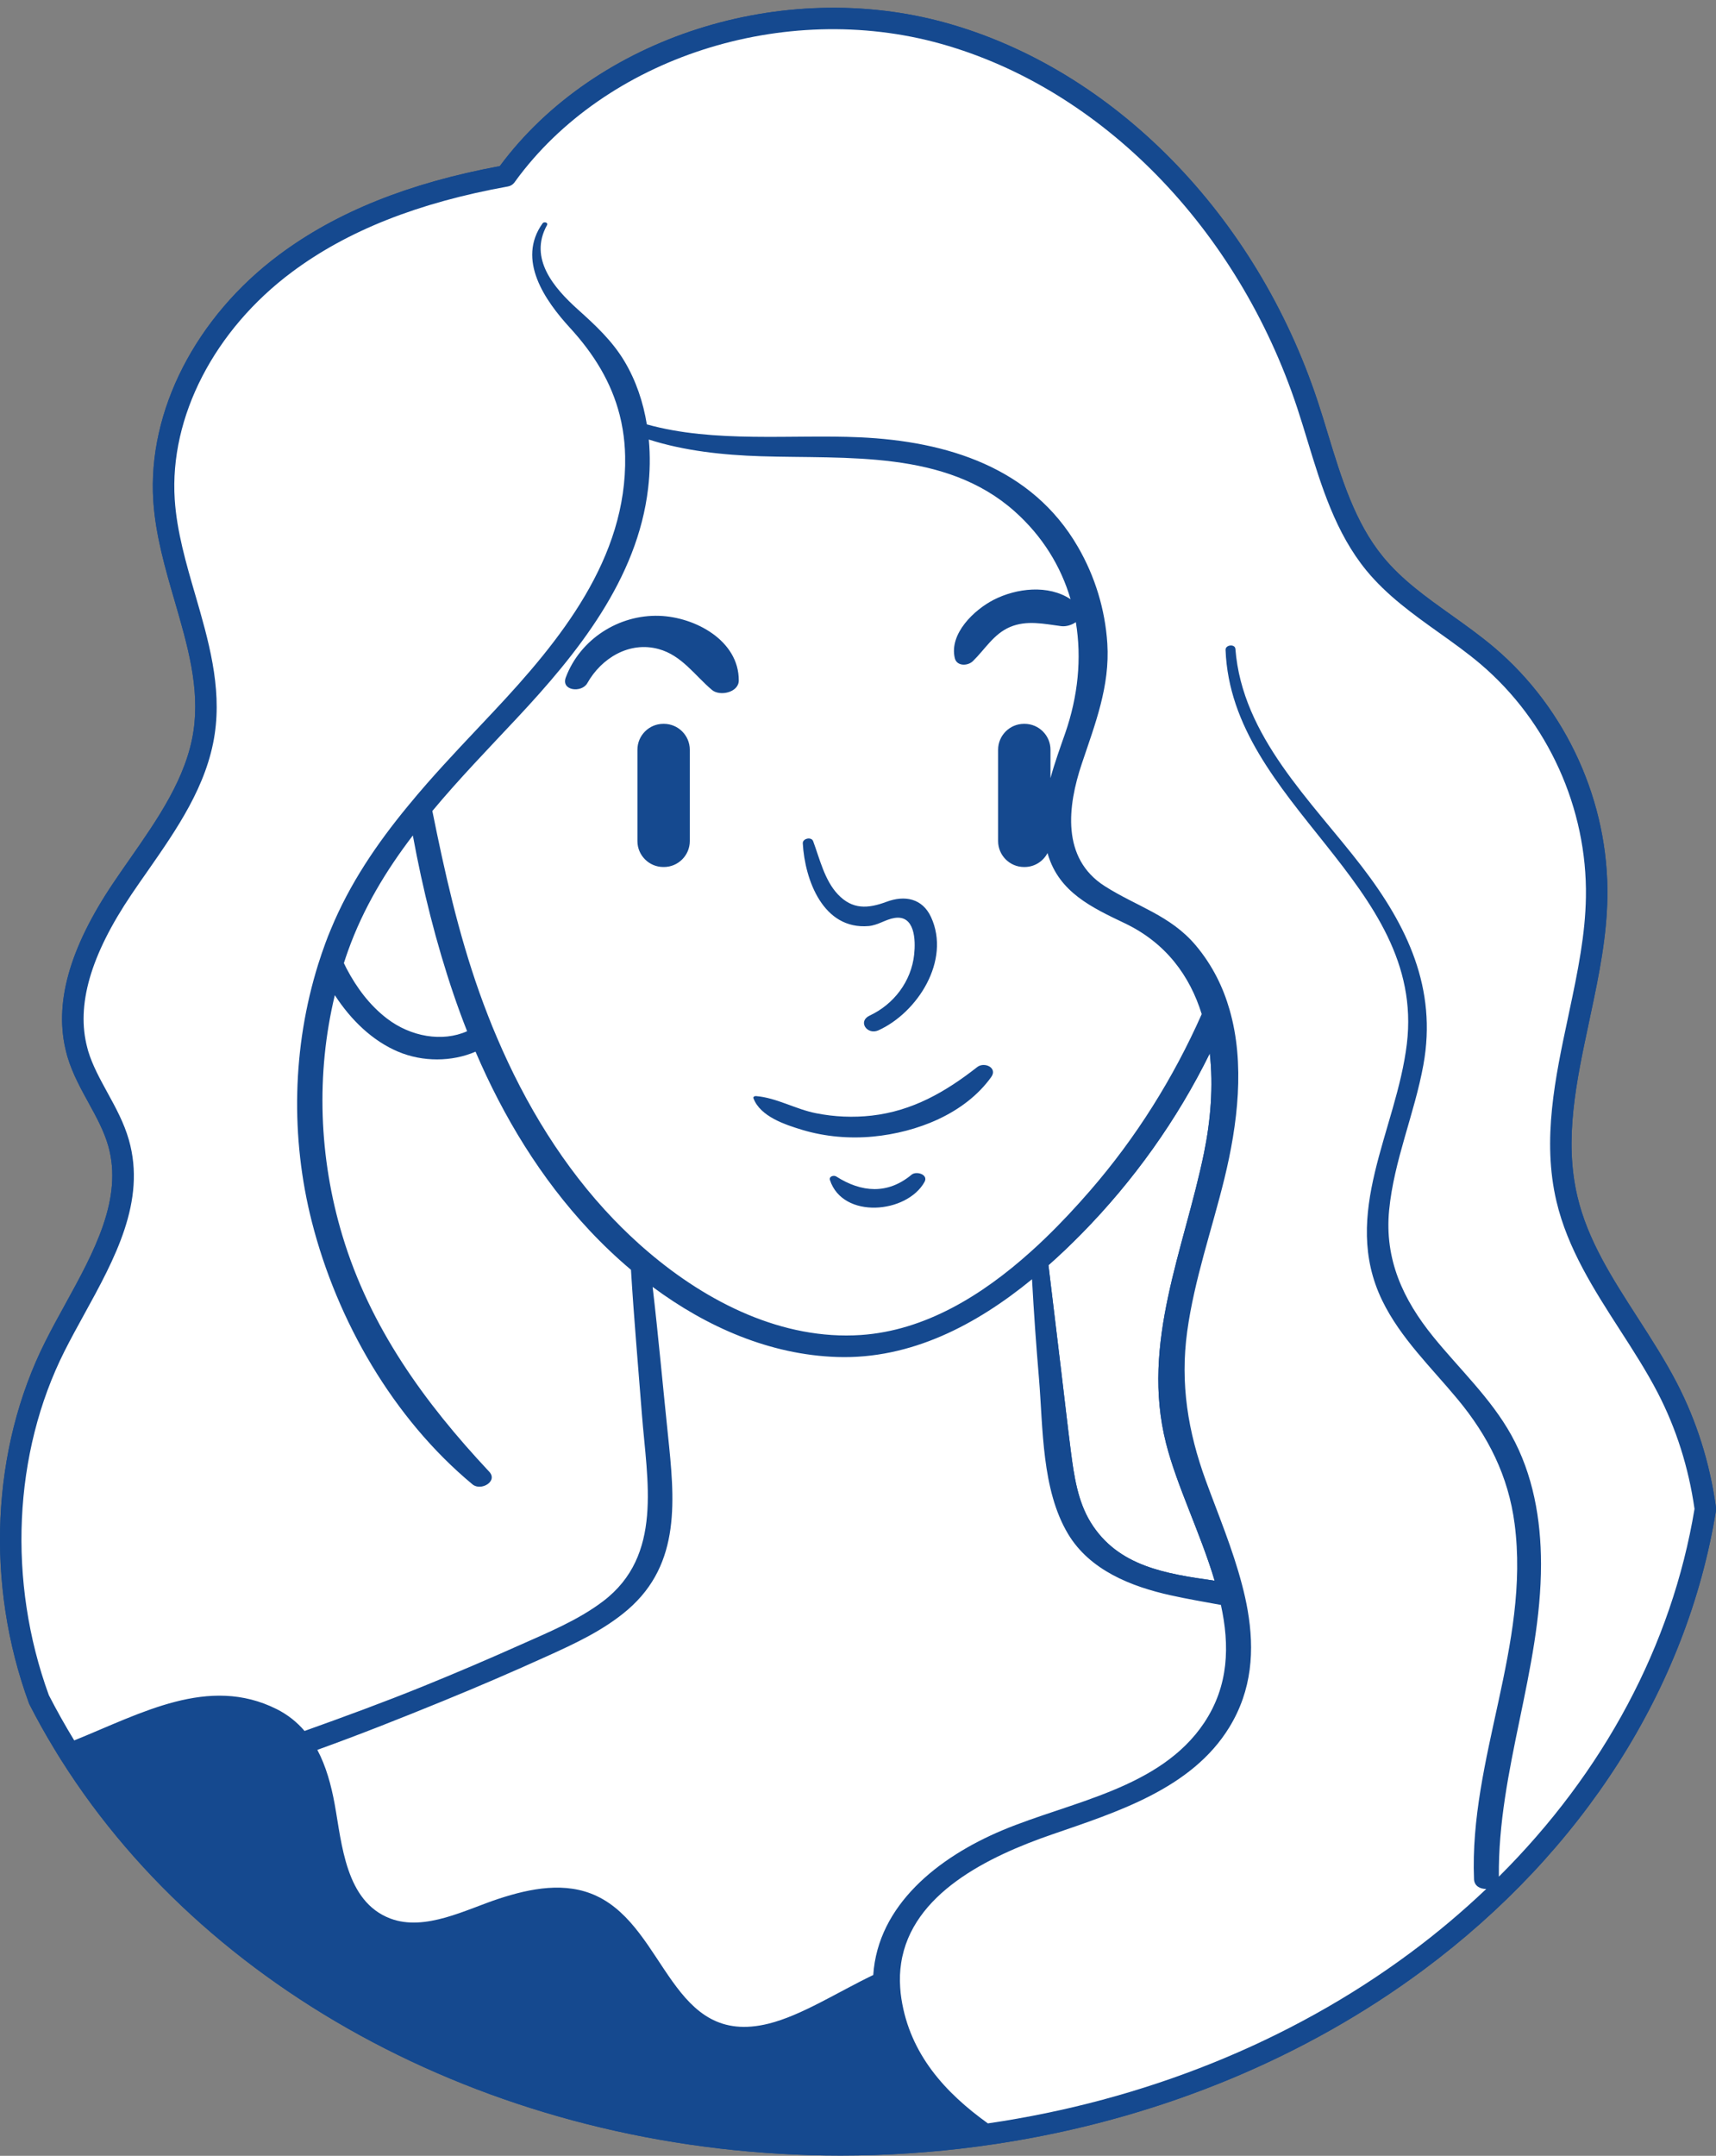 <?xml version="1.0" encoding="UTF-8" standalone="no"?><svg xmlns="http://www.w3.org/2000/svg" xmlns:xlink="http://www.w3.org/1999/xlink" fill="#000000" height="501.6" preserveAspectRatio="xMidYMid meet" version="1.1" viewBox="0.0 -1.8 399.4 501.6" width="399.4" zoomAndPan="magnify">
 <rect x="0.0" y="-1.8" width="399.4" height="501.6" fill="#808080" stroke="none"/>
 <defs>
  <clipPath id="clip1">
   <path d="m0 0h399.42v499.74h-399.42z"/>
  </clipPath>
  <clipPath id="clip2">
   <path d="m0 0h399.42v499.74h-399.42z"/>
  </clipPath>
 </defs>
 <g id="surface1">
  <g clip-path="url(#clip1)" id="change1_1">
   <path d="m399.4 349.04c0.01-0.03 0-0.05 0-0.08s-0.01-0.07-0.02-0.1c-1.42-10.27-4.49-20-9.11-28.91-2.71-5.22-5.95-10.25-9.08-15.11-5.99-9.3-11.65-18.07-14.05-28.25-3.13-13.24-0.29-26.56 2.72-40.66l0.22-1.07c2.2-10.26 3.89-18.83 4.04-27.85 0.37-22.09-9.46-43.82-26.3-58.12-3.21-2.72-6.67-5.19-10.01-7.57-5.94-4.23-11.54-8.23-15.91-13.56-6.54-7.96-9.71-18.36-12.78-28.412-0.77-2.559-1.58-5.2-2.43-7.77-14.35-43.387-47.43-77.109-86.34-88.008-38.22-10.691-81.79 3.289-104.02 33.278-21.201 3.941-38.002 10.683-51.322 20.613-19.449 14.469-30.68 36.41-29.328 57.269 0.519 7.97 2.777 15.75 4.968 23.27 3.02 10.4 5.879 20.21 4.391 30.25-1.621 10.88-8.32 20.49-14.801 29.78-1.281 1.83-2.55 3.66-3.781 5.48-10.398 15.41-13.988 28.42-10.988 39.7 0.078 0.35 0.179 0.69 0.277 1.02 1.152 3.8 3.043 7.25 4.871 10.57 1.852 3.37 3.59 6.56 4.571 10 3.511 12.3-3.36 24.79-10.008 36.87-1.563 2.84-3.184 5.78-4.621 8.65-12.582 24.98-14 56.45-3.821 84.18 0.031 0.1 0.07 0.19 0.121 0.28 1.77 3.46 3.661 6.86 5.68 10.18 0.559 0.94 1.141 1.88 1.731 2.81 35.558 56.31 105.02 91.97 181.41 91.97 10.71 0 21.33-0.7 31.78-2.09 2.89-0.38 5.76-0.81 8.62-1.3 35.06-5.93 67.9-19.54 95.12-39.73 37.22-27.62 61.44-65.57 68.18-106.86 0-0.02 0.01-0.03 0.01-0.05v-0.05c0.02-0.11 0.03-0.23 0.03-0.35 0-0.09 0-0.18-0.02-0.27" fill="#15498f"/>
  </g>
  <g id="change2_1"><path d="m281.58 243.29c0.86 7.64 0.19 15.69-1.35 23.18-4.61 22.46-14.73 44.24-8.84 67.52 2.51 9.93 8.02 20.94 11.32 32-11.29-1.61-22.49-3.27-28.85-13.56-3.03-4.91-3.88-10.85-4.61-16.46-0.82-6.4-1.53-12.82-2.31-19.23-0.98-8.05-1.93-16.11-2.91-24.16 2.67-2.36 5.23-4.81 7.68-7.3 12.15-12.35 22.26-26.53 29.87-41.99" fill="#ffffff"/></g>
  <g clip-path="url(#clip2)" id="change1_2">
   <path d="m348.86 434.85c-0.26-24.73 9.82-48.07 9.81-72.74-0.01-10.39-1.83-20.86-6.93-30.03-4.76-8.56-12.02-15.3-18.14-22.84-7.05-8.68-11.38-18.04-10.28-29.47 1.13-11.6 5.91-22.42 7.98-33.84 3.22-17.75-3.74-32.3-14.33-46.1-11.76-15.32-27.85-30.24-29.43-50.64-0.09-1.21-2.34-0.99-2.29 0.23 1.37 35.89 46.67 54.31 42.2 91.63-2.41 20.13-15.51 39.6-5.73 59.76 4.24 8.73 11.43 15.58 17.55 22.96 7.1 8.56 11.81 17.87 13.26 29.01 3.65 28.08-10.58 54.69-9.45 82.67 0.07 1.59 1.45 2.29 2.85 2.26-5.51 5.24-11.41 10.22-17.71 14.89-27.96 20.74-62.01 34.37-98.29 39.66-9.96-7.15-18.13-16.11-20.13-29.01-0.14-0.88-0.23-1.74-0.28-2.58-0.14-2-0.06-3.89 0.22-5.69 2.45-16.21 20.31-24.84 35.09-29.94 14.98-5.18 32.48-10.58 41.28-24.92 5.35-8.72 5.89-18 4.28-27.28-0.34-1.96-0.78-3.92-1.3-5.88-2.16-8.31-5.61-16.52-8.42-24.21-4.17-11.41-6.01-22.61-4.35-34.74 1.67-12.13 5.76-23.72 8.66-35.57 3.08-12.6 4.84-26.77 1.19-39.35-0.74-2.58-1.71-5.09-2.94-7.5-1.33-2.61-2.96-5.1-4.94-7.45-5.9-6.99-13.78-9.04-21.19-13.78-10.1-6.45-8.63-18.57-5.31-28.46 3.1-9.26 6.57-18.03 5.94-27.98-0.51-7.91-2.86-15.59-6.83-22.45-10.71-18.53-30.53-24.6-50.79-25.521-15.73-0.711-33.87 1.391-49.56-3.008-0.84-5.16-2.52-10.171-5.19-14.652-2.86-4.789-6.79-8.43-10.9-12.117-5.49-4.942-11.46-11.805-7.15-19.574 0.35-0.629-0.7-0.899-1.03-0.426-6.05 8.469 0.52 17.906 6.4 24.328 5.6 6.109 9.61 12.672 11.54 20.219 0.29 1.129 0.53 2.269 0.72 3.441 0.33 1.99 0.52 4.05 0.56 6.18 0.48 23.76-15.2 43-30.6 59.39-5.25 5.58-10.53 11.1-15.541 16.8-1.511 1.73-2.992 3.47-4.441 5.24-7.18 8.71-13.52 18-17.922 28.68-0.449 1.05-0.859 2.11-1.258 3.19-0.601 1.62-1.148 3.25-1.672 4.9-6.039 19.31-6.476 40.32-1.488 59.92 5.871 23.08 18.969 45.83 37.402 61.12 1.95 1.62 6-0.7 3.88-2.96-15.09-16.1-27.751-33.58-34.18-54.96-5.442-18.09-6.172-37.56-1.75-55.91 3.769 5.81 8.777 10.64 14.758 13.16 5.71 2.4 12.472 2.37 17.992-0.01 6.52 15.22 15.19 29.5 26.56 41.62 2.99 3.19 6.21 6.26 9.62 9.13 0.68 11.25 1.68 22.5 2.55 33.72 1.19 15.35 4.99 32.76-9.04 43.4-5.79 4.39-12.71 7.22-19.3 10.16-7.47 3.34-15 6.55-22.582 9.63-9.121 3.7-18.351 7.08-27.601 10.39-1.739-2.03-3.867-3.77-6.508-5.09-15.84-7.93-31.551 1.02-47.102 7.29-2.097-3.43-4.07-6.95-5.91-10.53-9.64-26.42-8.289-56.34 3.653-80.05 1.41-2.8 3-5.69 4.539-8.49 7.14-12.97 14.507-26.38 10.437-40.65-1.129-3.98-3.098-7.57-5-11.03-1.777-3.25-3.457-6.31-4.469-9.63-0.07-0.24-0.14-0.49-0.211-0.79-2.628-9.86 0.743-21.53 10.282-35.67 1.218-1.81 2.48-3.61 3.742-5.41 6.808-9.77 13.848-19.87 15.637-31.92 1.652-11.11-1.489-21.92-4.528-32.38-2.121-7.26-4.301-14.77-4.781-22.19-1.25-19.191 9.219-39.469 27.32-52.941 12.899-9.61 29.328-16.11 50.212-19.879 0.03 0 0.05-0.012 0.08-0.02 0.28-0.05 0.55-0.16 0.79-0.308 0.1-0.071 0.2-0.145 0.3-0.223 0.07-0.07 0.15-0.141 0.21-0.211 0.07-0.058 0.14-0.148 0.2-0.238 0.05-0.07 0.1-0.141 0.15-0.211 20.92-28.77 62.54-42.207 99.07-31.988 37.33 10.449 69.11 42.929 82.94 84.757 0.83 2.524 1.63 5.133 2.4 7.662 3.21 10.52 6.53 21.4 13.69 30.13 4.8 5.84 10.94 10.22 16.87 14.45 3.26 2.32 6.64 4.73 9.68 7.31 15.71 13.34 24.88 33.61 24.54 54.23-0.14 8.57-1.79 16.89-3.93 26.89l-0.22 1.06c-2.99 14.03-6.09 28.53-2.7 42.86 2.6 11.01 8.76 20.57 14.71 29.81 3.07 4.76 6.25 9.69 8.85 14.7 4.31 8.32 7.2 17.42 8.57 27.03-5.25 31.66-21.15 61.31-45.54 85.57zm-193.41-102.92c-1.19-11.42-2.22-22.88-3.55-34.3 12.56 9.33 27.33 15.82 42.99 16.31 17.11 0.55 32.36-7.48 45.31-18.09 0.42 7.7 0.97 15.38 1.62 23.07 0.97 11.59 0.6 25.86 6.76 36.17 5.05 8.46 14.73 12.28 23.91 14.3 3.92 0.87 7.82 1.53 11.68 2.24 2.06 9.44 1.85 18.78-3.88 27.39-10.24 15.38-31.09 18.37-46.94 25.02-15.05 6.31-29.02 17.47-30.1 33.69-8.4 4.04-16.68 9.41-24.35 11.32-22.67 5.64-23.74-21.99-39.99-29.68-7.26-3.44-15.44-1.79-22.74 0.59-7.62 2.48-17.24 7.72-25.354 4.62-10.41-3.97-11.226-17.31-12.929-26.64-0.809-4.41-2-8.78-4.028-12.59 9.829-3.54 19.547-7.4 29.171-11.33 8.16-3.33 16.26-6.82 24.29-10.46 6.57-2.97 13.29-6.09 18.81-10.84 12.49-10.77 10.87-25.87 9.32-40.79zm115.94 2.06c2.51 9.93 8.02 20.94 11.32 32-11.29-1.61-22.49-3.27-28.85-13.56-3.03-4.91-3.88-10.85-4.61-16.46-0.82-6.4-1.53-12.82-2.31-19.23-0.98-8.05-1.93-16.11-2.91-24.16 2.67-2.36 5.23-4.81 7.68-7.3 12.15-12.35 22.26-26.53 29.87-41.99 0.86 7.64 0.19 15.69-1.35 23.18-4.61 22.46-14.73 44.24-8.84 67.52zm-162.67-95.85c-5.77 2.58-13.142 1.28-18.661-2.96-4.02-3.08-7.051-7.16-9.391-11.61-0.219-0.42-0.43-0.85-0.629-1.28 0.301-0.94 0.617-1.88 0.949-2.81 3.578-10.01 8.899-18.77 15.102-26.89 2.316 12.62 5.44 25.09 9.49 37 0.98 2.87 2.02 5.72 3.14 8.55zm-8.09-51.24c6.18-7.43 12.98-14.44 19.67-21.59 14.06-15.02 28.07-32.35 30.55-53.5 0.44-3.72 0.51-7.55 0.16-11.34 8.3 2.65 17.27 3.61 26.1 3.89 19.99 0.64 42.91-1.51 59.01 12.79 6.53 5.8 10.83 12.86 13.06 20.48-5.19-3.44-12.55-2.61-17.92 0.14-4.55 2.34-10.37 7.89-9.03 13.56 0.45 1.93 3.02 1.86 4.21 0.7 2.84-2.76 4.82-6.31 8.64-7.94 3.89-1.65 7.93-0.72 11.93-0.2 1.08 0.14 2.41-0.24 3.39-0.93 1.41 8.41 0.5 17.29-2.47 25.83-1.19 3.41-2.46 6.9-3.43 10.46v-6.61c0-3.31-2.71-6.02-6.02-6.02h-0.15c-3.31 0-6.02 2.71-6.02 6.02v21.27c0 3.31 2.71 6.02 6.02 6.02h0.15c2.31 0 4.33-1.32 5.33-3.25 0.03 0.12 0.07 0.23 0.1 0.35 2.63 8.78 10.19 12.32 17.86 15.98 9.61 4.58 15.17 12.25 17.93 21.15-6.6 14.88-15.29 28.77-26 41.1-3.21 3.7-6.7 7.46-10.43 11.05-1.11 1.08-2.24 2.13-3.4 3.16-11.26 10.12-24.59 18.34-39.49 19.35-18.22 1.23-35.67-7.55-49.48-19.31-1.54-1.3-3.03-2.65-4.47-4.02-1.24-1.18-2.45-2.38-3.61-3.59-11.64-12.11-20.52-26.73-27.11-42.19-0.74-1.72-1.45-3.45-2.12-5.19-0.71-1.82-1.39-3.64-2.04-5.47-4.9-13.83-8.06-27.95-10.92-42.15zm298.77 162.14c0.01-0.03 0-0.05 0-0.08s-0.01-0.07-0.02-0.1c-1.42-10.27-4.49-20-9.11-28.91-2.71-5.22-5.95-10.25-9.08-15.11-5.99-9.3-11.65-18.07-14.05-28.25-3.13-13.24-0.29-26.56 2.72-40.66l0.22-1.07c2.2-10.26 3.89-18.83 4.04-27.85 0.37-22.09-9.46-43.82-26.3-58.12-3.21-2.72-6.67-5.19-10.01-7.57-5.94-4.23-11.54-8.23-15.91-13.56-6.54-7.96-9.71-18.36-12.78-28.412-0.77-2.559-1.58-5.2-2.43-7.77-14.35-43.387-47.43-77.109-86.34-88.008-38.22-10.691-81.79 3.289-104.02 33.278-21.201 3.941-38.002 10.683-51.322 20.613-19.449 14.469-30.68 36.41-29.328 57.269 0.519 7.97 2.777 15.75 4.968 23.27 3.02 10.4 5.879 20.21 4.391 30.25-1.621 10.88-8.32 20.49-14.801 29.78-1.281 1.83-2.55 3.66-3.781 5.48-10.398 15.41-13.988 28.42-10.988 39.7 0.078 0.35 0.179 0.69 0.277 1.02 1.152 3.8 3.043 7.25 4.871 10.57 1.852 3.37 3.59 6.56 4.571 10 3.511 12.3-3.36 24.79-10.008 36.87-1.563 2.84-3.184 5.78-4.621 8.65-12.582 24.98-14 56.45-3.821 84.18 0.031 0.1 0.07 0.19 0.121 0.28 1.77 3.46 3.661 6.86 5.68 10.18 0.559 0.94 1.141 1.88 1.731 2.81 35.558 56.31 105.02 91.97 181.41 91.97 10.71 0 21.33-0.7 31.78-2.09 2.89-0.38 5.76-0.81 8.62-1.3 35.06-5.93 67.9-19.54 95.12-39.73 37.22-27.62 61.44-65.57 68.18-106.86 0-0.02 0.01-0.03 0.01-0.05v-0.05c0.02-0.11 0.03-0.23 0.03-0.35 0-0.09 0-0.18-0.02-0.27" fill="#15498f"/>
  </g>
  <g id="change1_3"><path d="m186.78 261.11c5.29 1.58 10.94 2.06 16.43 1.54 10.2-0.97 21.37-5.29 27.51-13.87 1.52-2.13-1.6-3.6-3.27-2.3-7.37 5.78-15.07 10.21-24.54 11.29-4.32 0.49-8.72 0.3-12.98-0.55-4.76-0.93-9.16-3.59-13.96-3.99-0.29-0.03-0.75 0.15-0.6 0.52 1.61 4.27 7.4 6.15 11.41 7.36" fill="#15498f"/></g>
  <g id="change1_4"><path d="m202.18 213.67c2.18-0.19 3.93-1.55 6.01-1.88 4.75-0.76 4.95 5.12 4.58 8.52-0.67 6.24-4.74 11.57-10.35 14.19-2.88 1.35-0.57 4.61 2.04 3.43 9.1-4.13 16.87-16.25 12.25-26.32-2.02-4.39-6.12-5.17-10.38-3.58-4.34 1.62-7.94 1.83-11.31-1.73-3.1-3.27-4.24-8.3-5.76-12.38-0.4-1.09-2.48-0.64-2.41 0.52 0.48 8.5 4.74 20.14 15.33 19.23" fill="#15498f"/></g>
  <g id="change1_5"><path d="m212.16 271.53c-5.54 4.62-11.64 4.16-17.52 0.41-0.59-0.38-1.75-0.02-1.47 0.83 3 9.15 17.9 7.82 22.01 0.44 0.97-1.73-1.9-2.62-3.02-1.68" fill="#15498f"/></g>
  <g id="change1_6"><path d="m136.7 157.15c3.29-5.85 9.79-9.78 16.57-7.94 5.41 1.47 8.4 6.11 12.45 9.53 1.8 1.52 6.21 0.61 6.23-2.2 0.04-9.31-10.15-14.76-18.46-15.05-9.47-0.33-18.46 5.44-21.8 14.33-1.17 3.11 3.7 3.66 5.01 1.33" fill="#15498f"/></g>
  <g id="change1_7"><path d="m154.53 166.62h-0.15c-3.31 0-6.02 2.71-6.02 6.02v21.27c0 3.31 2.71 6.02 6.02 6.02h0.15c3.31 0 6.02-2.71 6.02-6.02v-21.27c0-3.31-2.71-6.02-6.02-6.02" fill="#15498f"/></g>
  <g id="change2_2"><path d="m80.988 219.48c-0.332 0.93-0.648 1.87-0.949 2.81 0.199 0.43 0.41 0.86 0.629 1.28 2.34 4.45 5.371 8.53 9.391 11.61 5.519 4.24 12.891 5.54 18.661 2.96-1.12-2.83-2.16-5.68-3.14-8.55-4.05-11.91-7.174-24.38-9.49-37-6.203 8.12-11.524 16.88-15.102 26.89zm55.712-62.33c3.29-5.85 9.79-9.78 16.57-7.94 5.41 1.47 8.4 6.11 12.45 9.53 1.8 1.52 6.21 0.61 6.23-2.2 0.04-9.31-10.15-14.76-18.46-15.05-9.47-0.33-18.46 5.44-21.8 14.33-1.17 3.11 3.7 3.66 5.01 1.33zm38.67 96.6c1.61 4.27 7.4 6.15 11.41 7.36 5.29 1.58 10.94 2.06 16.43 1.54 10.2-0.97 21.37-5.29 27.51-13.87 1.52-2.13-1.6-3.6-3.27-2.3-7.37 5.78-15.07 10.21-24.54 11.29-4.32 0.49-8.72 0.3-12.98-0.55-4.76-0.93-9.16-3.59-13.96-3.99-0.29-0.03-0.75 0.15-0.6 0.52zm11.48-59.31c0.48 8.5 4.74 20.14 15.33 19.23 2.18-0.19 3.93-1.55 6.01-1.88 4.75-0.76 4.95 5.12 4.58 8.52-0.67 6.24-4.74 11.57-10.35 14.19-2.88 1.35-0.57 4.61 2.04 3.43 9.1-4.13 16.87-16.25 12.25-26.32-2.02-4.39-6.12-5.17-10.38-3.58-4.34 1.62-7.94 1.83-11.31-1.73-3.1-3.27-4.24-8.3-5.76-12.38-0.4-1.09-2.48-0.64-2.41 0.52zm25.31 77.09c-5.54 4.62-11.64 4.16-17.52 0.41-0.59-0.38-1.75-0.02-1.47 0.83 3 9.15 17.9 7.82 22.01 0.44 0.97-1.73-1.9-2.62-3.02-1.68zm-51.61-98.89c0-3.31-2.71-6.02-6.02-6.02h-0.15c-3.31 0-6.02 2.71-6.02 6.02v21.27c0 3.31 2.71 6.02 6.02 6.02h0.15c3.31 0 6.02-2.71 6.02-6.02zm-49 56.41c-4.9-13.83-8.06-27.95-10.92-42.15 6.18-7.43 12.98-14.44 19.67-21.59 14.06-15.02 28.07-32.35 30.55-53.5 0.44-3.72 0.51-7.55 0.16-11.34 8.3 2.65 17.27 3.61 26.1 3.89 19.99 0.64 42.91-1.51 59.01 12.79 6.53 5.8 10.83 12.86 13.06 20.48-5.19-3.44-12.55-2.61-17.92 0.14-4.55 2.34-10.37 7.89-9.03 13.56 0.45 1.93 3.02 1.86 4.21 0.7 2.84-2.76 4.82-6.31 8.64-7.94 3.89-1.65 7.93-0.72 11.93-0.2 1.08 0.14 2.41-0.24 3.39-0.93 1.41 8.41 0.5 17.29-2.47 25.83-1.19 3.41-2.46 6.9-3.43 10.46v-6.61c0-3.31-2.71-6.02-6.02-6.02h-0.15c-3.31 0-6.02 2.71-6.02 6.02v21.27c0 3.31 2.71 6.02 6.02 6.02h0.15c2.31 0 4.33-1.32 5.33-3.25 0.03 0.12 0.07 0.23 0.1 0.35 2.63 8.78 10.19 12.32 17.86 15.98 9.61 4.58 15.17 12.25 17.93 21.15-6.6 14.88-15.29 28.77-26 41.1-3.21 3.7-6.7 7.46-10.43 11.05-1.11 1.08-2.24 2.13-3.4 3.16-11.26 10.12-24.59 18.34-39.49 19.35-18.22 1.23-35.67-7.55-49.48-19.31-1.54-1.3-3.03-2.65-4.47-4.02-1.24-1.18-2.45-2.38-3.61-3.59-11.64-12.11-20.52-26.73-27.11-42.19-0.74-1.72-1.45-3.45-2.12-5.19-0.71-1.82-1.39-3.64-2.04-5.47zm121.8 194.99c15.85-6.65 36.7-9.64 46.94-25.02 5.73-8.61 5.94-17.95 3.88-27.39-3.86-0.71-7.76-1.37-11.68-2.24-9.18-2.02-18.86-5.84-23.91-14.3-6.16-10.31-5.79-24.58-6.76-36.17-0.65-7.69-1.2-15.37-1.62-23.07-12.95 10.61-28.2 18.64-45.31 18.09-15.66-0.49-30.43-6.98-42.99-16.31 1.33 11.42 2.36 22.88 3.55 34.3 1.55 14.92 3.17 30.02-9.32 40.79-5.52 4.75-12.24 7.87-18.81 10.84-8.03 3.64-16.13 7.13-24.29 10.46-9.624 3.93-19.342 7.79-29.171 11.33 2.028 3.81 3.219 8.18 4.028 12.59 1.703 9.33 2.519 22.67 12.929 26.64 8.114 3.1 17.734-2.14 25.354-4.62 7.3-2.38 15.48-4.03 22.74-0.59 16.25 7.69 17.32 35.32 39.99 29.68 7.67-1.91 15.95-7.28 24.35-11.32 1.08-16.22 15.05-27.38 30.1-33.69zm97.95-178.11c3.22-17.75-3.74-32.3-14.33-46.1-11.76-15.32-27.85-30.24-29.43-50.64-0.09-1.21-2.34-0.99-2.29 0.23 1.37 35.89 46.67 54.31 42.2 91.63-2.41 20.13-15.51 39.6-5.73 59.76 4.24 8.73 11.43 15.58 17.55 22.96 7.1 8.56 11.81 17.87 13.26 29.01 3.65 28.08-10.58 54.69-9.45 82.67 0.07 1.59 1.45 2.29 2.85 2.26-5.51 5.24-11.41 10.22-17.71 14.89-27.96 20.74-62.01 34.37-98.29 39.66-9.96-7.15-18.13-16.11-20.13-29.01-0.14-0.88-0.23-1.74-0.28-2.58-0.14-2-0.06-3.89 0.22-5.69 2.45-16.21 20.31-24.84 35.09-29.94 14.98-5.18 32.48-10.58 41.28-24.92 5.35-8.72 5.89-18 4.28-27.28-0.34-1.96-0.78-3.92-1.3-5.88-2.16-8.31-5.61-16.52-8.42-24.21-4.17-11.41-6.01-22.61-4.35-34.74 1.67-12.13 5.76-23.72 8.66-35.57 3.08-12.6 4.84-26.77 1.19-39.35-0.74-2.58-1.71-5.09-2.94-7.5-1.33-2.61-2.96-5.1-4.94-7.45-5.9-6.99-13.78-9.04-21.19-13.78-10.1-6.45-8.63-18.57-5.31-28.46 3.1-9.26 6.57-18.03 5.94-27.98-0.51-7.91-2.86-15.59-6.83-22.45-10.71-18.53-30.53-24.6-50.79-25.521-15.73-0.711-33.87 1.391-49.56-3.008-0.84-5.16-2.52-10.171-5.19-14.652-2.86-4.789-6.79-8.43-10.9-12.117-5.49-4.942-11.46-11.805-7.15-19.574 0.35-0.629-0.7-0.899-1.03-0.426-6.05 8.469 0.52 17.906 6.4 24.328 5.6 6.109 9.61 12.672 11.54 20.219 0.29 1.129 0.53 2.269 0.72 3.441 0.33 1.99 0.52 4.05 0.56 6.18 0.48 23.76-15.2 43-30.6 59.39-5.25 5.58-10.53 11.1-15.541 16.8-1.511 1.73-2.992 3.47-4.441 5.24-7.18 8.71-13.52 18-17.922 28.68-0.449 1.05-0.859 2.11-1.258 3.19-0.601 1.62-1.148 3.25-1.672 4.9-6.039 19.31-6.476 40.32-1.488 59.92 5.871 23.08 18.969 45.83 37.402 61.12 1.95 1.62 6-0.7 3.88-2.96-15.09-16.1-27.751-33.58-34.18-54.96-5.442-18.09-6.172-37.56-1.75-55.91 3.769 5.81 8.777 10.64 14.758 13.16 5.71 2.4 12.472 2.37 17.992-0.01 6.52 15.22 15.19 29.5 26.56 41.62 2.99 3.19 6.21 6.26 9.62 9.13 0.68 11.25 1.68 22.5 2.55 33.72 1.19 15.35 4.99 32.76-9.04 43.4-5.79 4.39-12.71 7.22-19.3 10.16-7.47 3.34-15 6.55-22.582 9.63-9.121 3.7-18.351 7.08-27.601 10.39-1.739-2.03-3.867-3.77-6.508-5.09-15.84-7.93-31.551 1.02-47.102 7.29-2.097-3.43-4.07-6.95-5.91-10.53-9.64-26.42-8.289-56.34 3.653-80.05 1.41-2.8 3-5.69 4.539-8.49 7.14-12.97 14.507-26.38 10.437-40.65-1.129-3.98-3.098-7.57-5-11.03-1.777-3.25-3.457-6.31-4.469-9.63-0.07-0.24-0.14-0.49-0.211-0.79-2.628-9.86 0.743-21.53 10.282-35.67 1.218-1.81 2.48-3.61 3.742-5.41 6.808-9.77 13.848-19.87 15.637-31.92 1.652-11.11-1.489-21.92-4.528-32.38-2.121-7.26-4.301-14.77-4.781-22.19-1.25-19.191 9.219-39.469 27.32-52.941 12.899-9.61 29.328-16.11 50.212-19.879 0.03 0 0.05-0.012 0.08-0.02 0.28-0.05 0.55-0.16 0.79-0.308 0.1-0.071 0.2-0.145 0.3-0.223 0.07-0.07 0.15-0.141 0.21-0.211 0.07-0.058 0.14-0.148 0.2-0.238 0.05-0.07 0.1-0.141 0.15-0.211 20.92-28.77 62.54-42.207 99.07-31.988 37.33 10.449 69.11 42.929 82.94 84.757 0.83 2.524 1.63 5.133 2.4 7.662 3.21 10.52 6.53 21.4 13.69 30.13 4.8 5.84 10.94 10.22 16.87 14.45 3.26 2.32 6.64 4.73 9.68 7.31 15.71 13.34 24.88 33.61 24.54 54.23-0.14 8.57-1.79 16.89-3.93 26.89l-0.22 1.06c-2.99 14.03-6.09 28.53-2.7 42.86 2.6 11.01 8.76 20.57 14.71 29.81 3.07 4.76 6.25 9.69 8.85 14.7 4.31 8.32 7.2 17.42 8.57 27.03-5.25 31.66-21.15 61.31-45.54 85.57-0.26-24.73 9.82-48.07 9.81-72.74-0.01-10.39-1.83-20.86-6.93-30.03-4.76-8.56-12.02-15.3-18.14-22.84-7.05-8.68-11.38-18.04-10.28-29.47 1.13-11.6 5.91-22.42 7.98-33.84" fill="#ffffff"/></g>
 </g>
</svg>